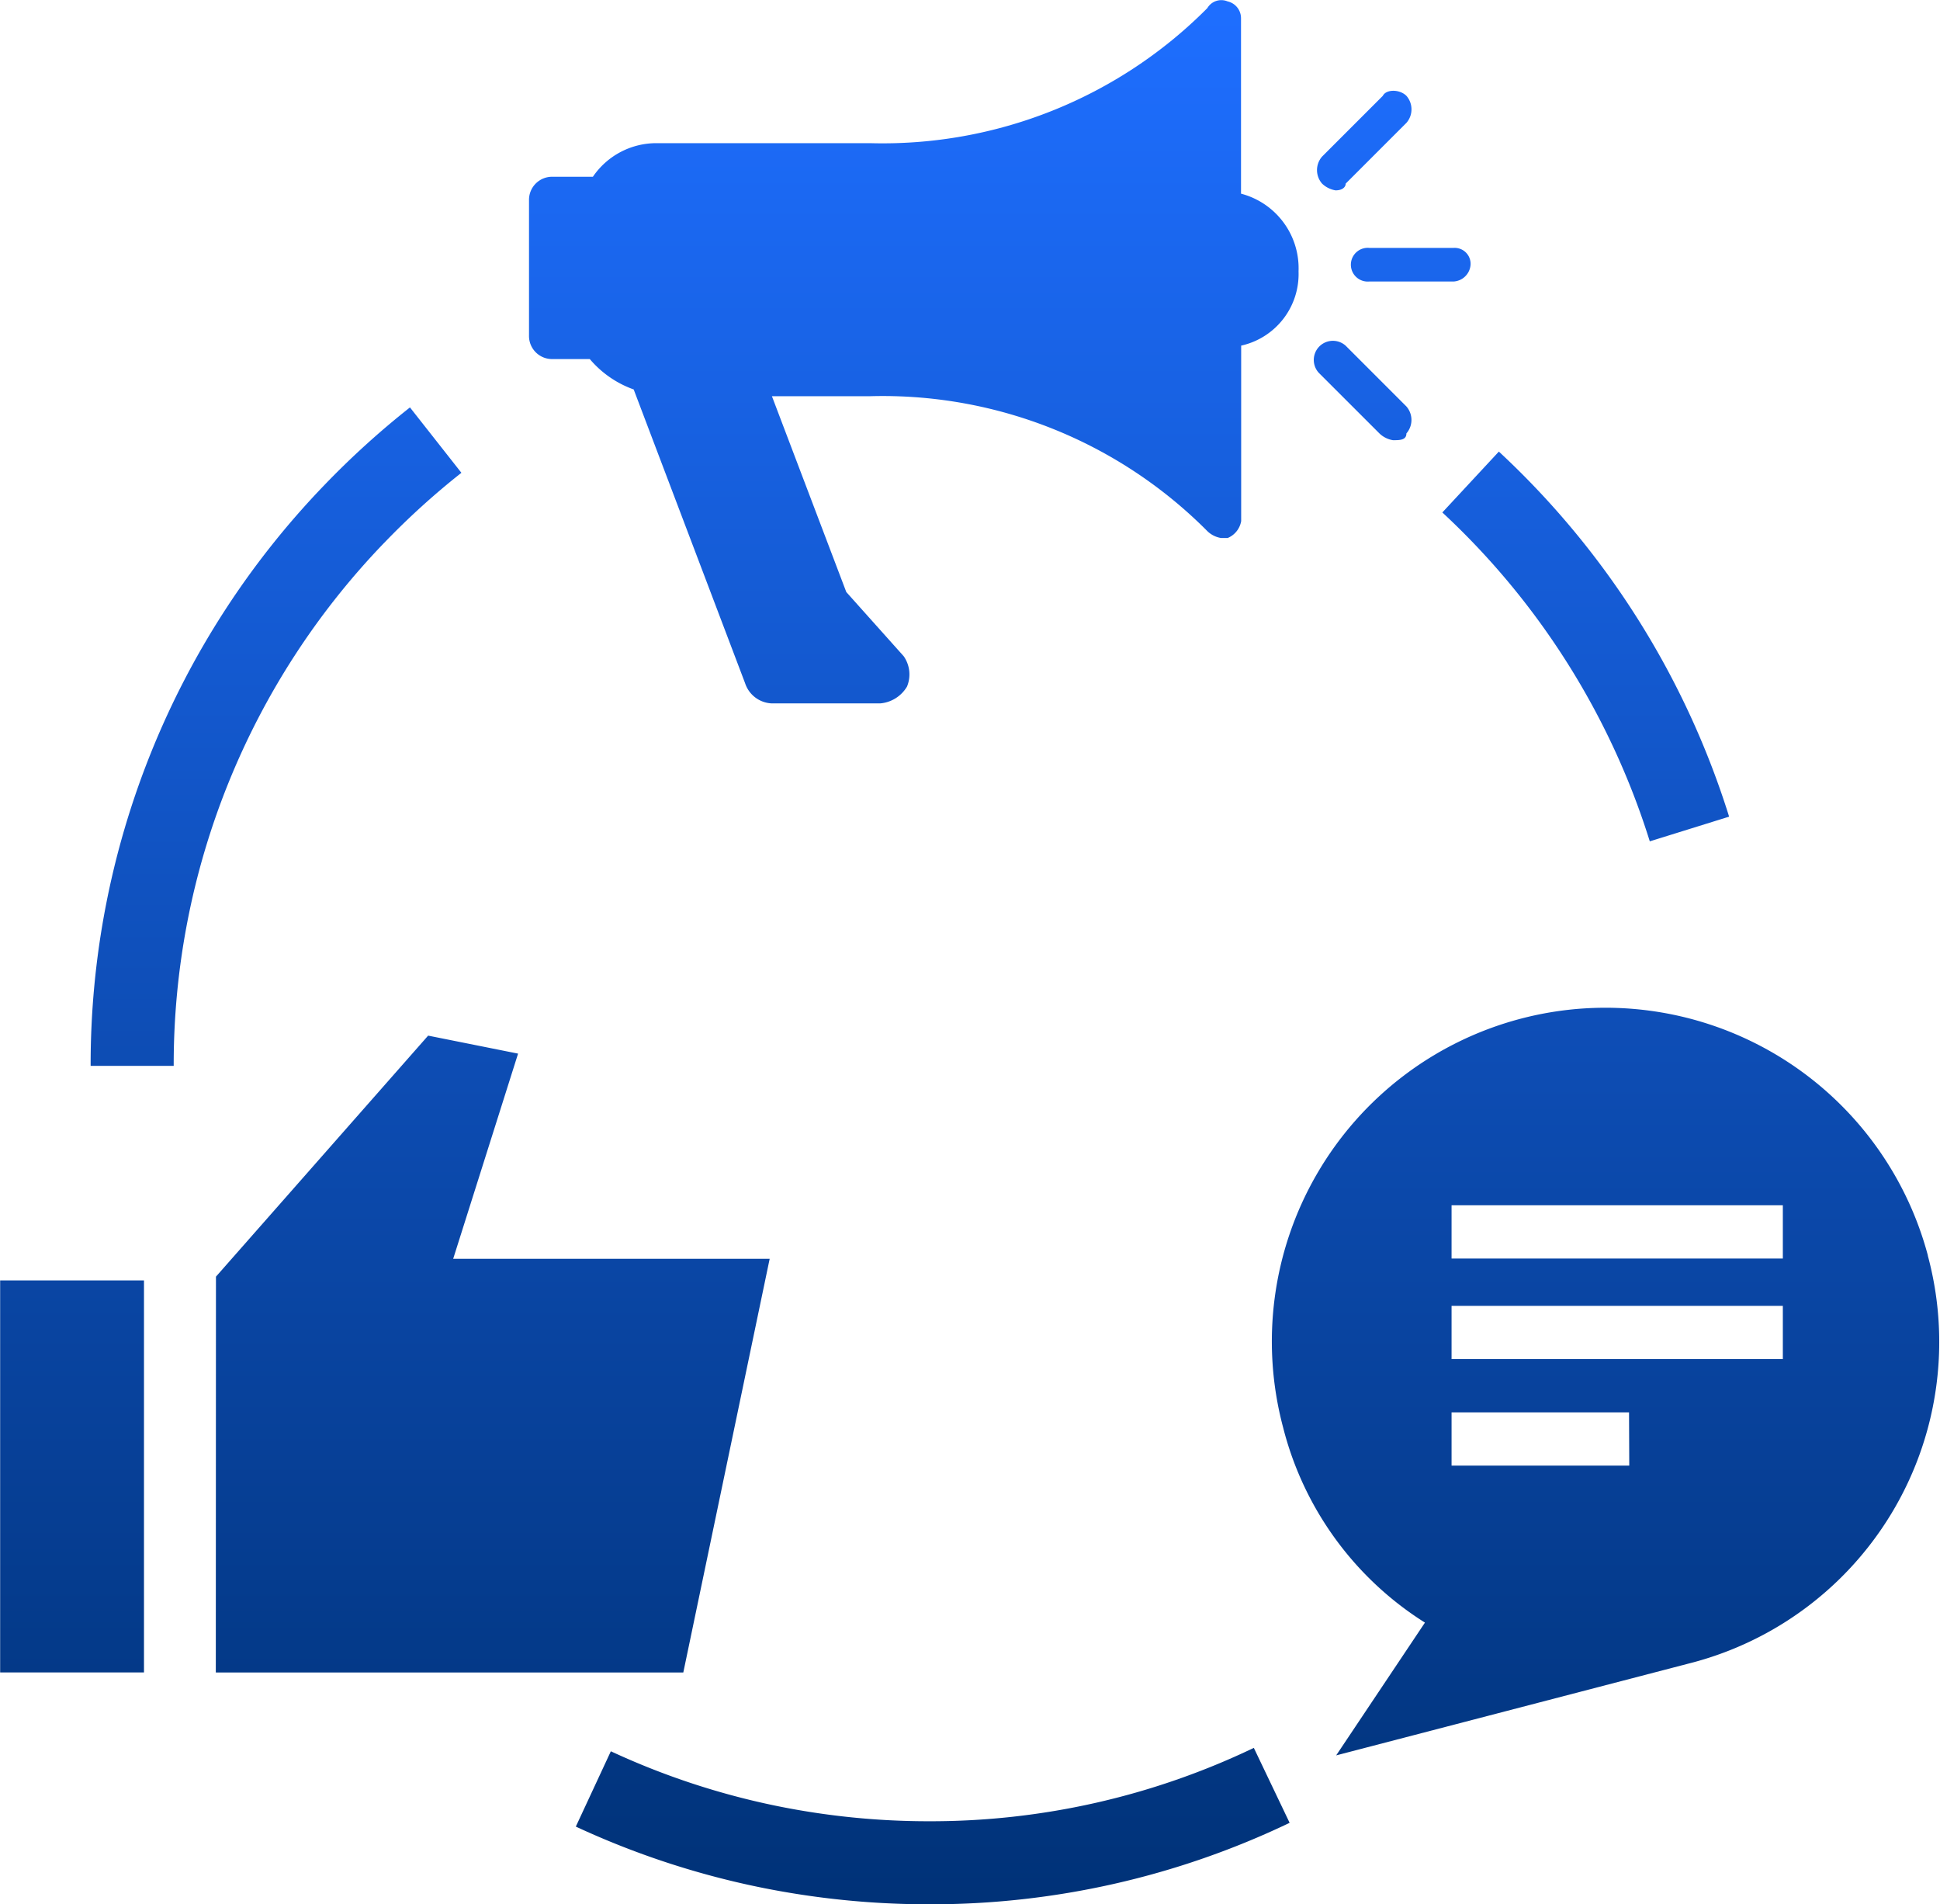 <svg xmlns="http://www.w3.org/2000/svg" xmlns:xlink="http://www.w3.org/1999/xlink" width="51.968" height="51" viewBox="0 0 51.968 51">
  <defs>
    <linearGradient id="linear-gradient" x1="0.5" x2="0.5" y2="1" gradientUnits="objectBoundingBox">
      <stop offset="0" stop-color="#1e6eff"/>
      <stop offset="1" stop-color="#003278"/>
    </linearGradient>
  </defs>
  <path id="Path_732" data-name="Path 732" d="M142.937,20.228h-2.26a.452.452,0,1,1,0-.9h2.26a.427.427,0,0,1,.452.452A.484.484,0,0,1,142.937,20.228Zm-3.165-2.441a.682.682,0,0,1-.361-.181.55.55,0,0,1,0-.723l1.627-1.627c.09-.181.452-.181.633,0a.55.55,0,0,1,0,.723l-1.627,1.627C140.044,17.7,139.954,17.787,139.773,17.787Zm1.537,6.691a.682.682,0,0,1-.361-.181l-1.628-1.627a.512.512,0,0,1,.723-.723l1.627,1.627a.55.55,0,0,1,0,.723c0,.181-.18.181-.361.181Zm-4.069-6.6v-4.7a.462.462,0,0,0-.361-.452.435.435,0,0,0-.542.181,12.258,12.258,0,0,1-9.041,3.616h-5.7a2.057,2.057,0,0,0-1.718.9H118.8a.618.618,0,0,0-.633.633v3.616a.618.618,0,0,0,.633.633h.995a2.75,2.75,0,0,0,1.176.814l2.984,7.866a.787.787,0,0,0,.723.542h2.892a.923.923,0,0,0,.723-.452.851.851,0,0,0-.09-.813l-1.537-1.718L124.674,23.3H127.3a12.258,12.258,0,0,1,9.041,3.616.687.687,0,0,0,.361.181h.181a.6.6,0,0,0,.361-.452v-4.7a1.963,1.963,0,0,0,1.537-1.989,2.065,2.065,0,0,0-1.536-2.079Zm18.4,28.437a8.937,8.937,0,0,0-17.273,4.6,8.7,8.7,0,0,0,3.8,5.229L139.789,59.7l9.429-2.456a8.883,8.883,0,0,0,6.418-10.934Zm-8,5.625H142.88V50.514h4.754Zm4.041-2.852H142.88V47.661h8.874v1.426Zm0-2.694H142.88V44.968h8.874v1.426ZM104,46.979h3.853v10.5H104Zm5.781-.1,5.684-6.455,2.409.482L116.136,46.4h8.478L122.3,57.48H109.777m28.765,4.026-.959-2.007a20.039,20.039,0,0,1-8.709,1.965,20.379,20.379,0,0,1-4.077-.411,20.1,20.1,0,0,1-4.438-1.463l-.938,2.017a22.324,22.324,0,0,0,4.93,1.625,22.6,22.6,0,0,0,4.523.456A22.248,22.248,0,0,0,138.542,61.506Zm-24.253-34.28a20.4,20.4,0,0,1,2.067-1.875L114.978,23.6a22.641,22.641,0,0,0-2.293,2.08,22.343,22.343,0,0,0-6.261,15.554h2.225A20.129,20.129,0,0,1,114.288,27.226Zm36.026,7.334a22.485,22.485,0,0,0-6.168-9.777l-1.514,1.63a20.258,20.258,0,0,1,5.557,8.808Z" transform="translate(-103.996 -12.689)" fill="url(#linear-gradient)"/>
</svg>
